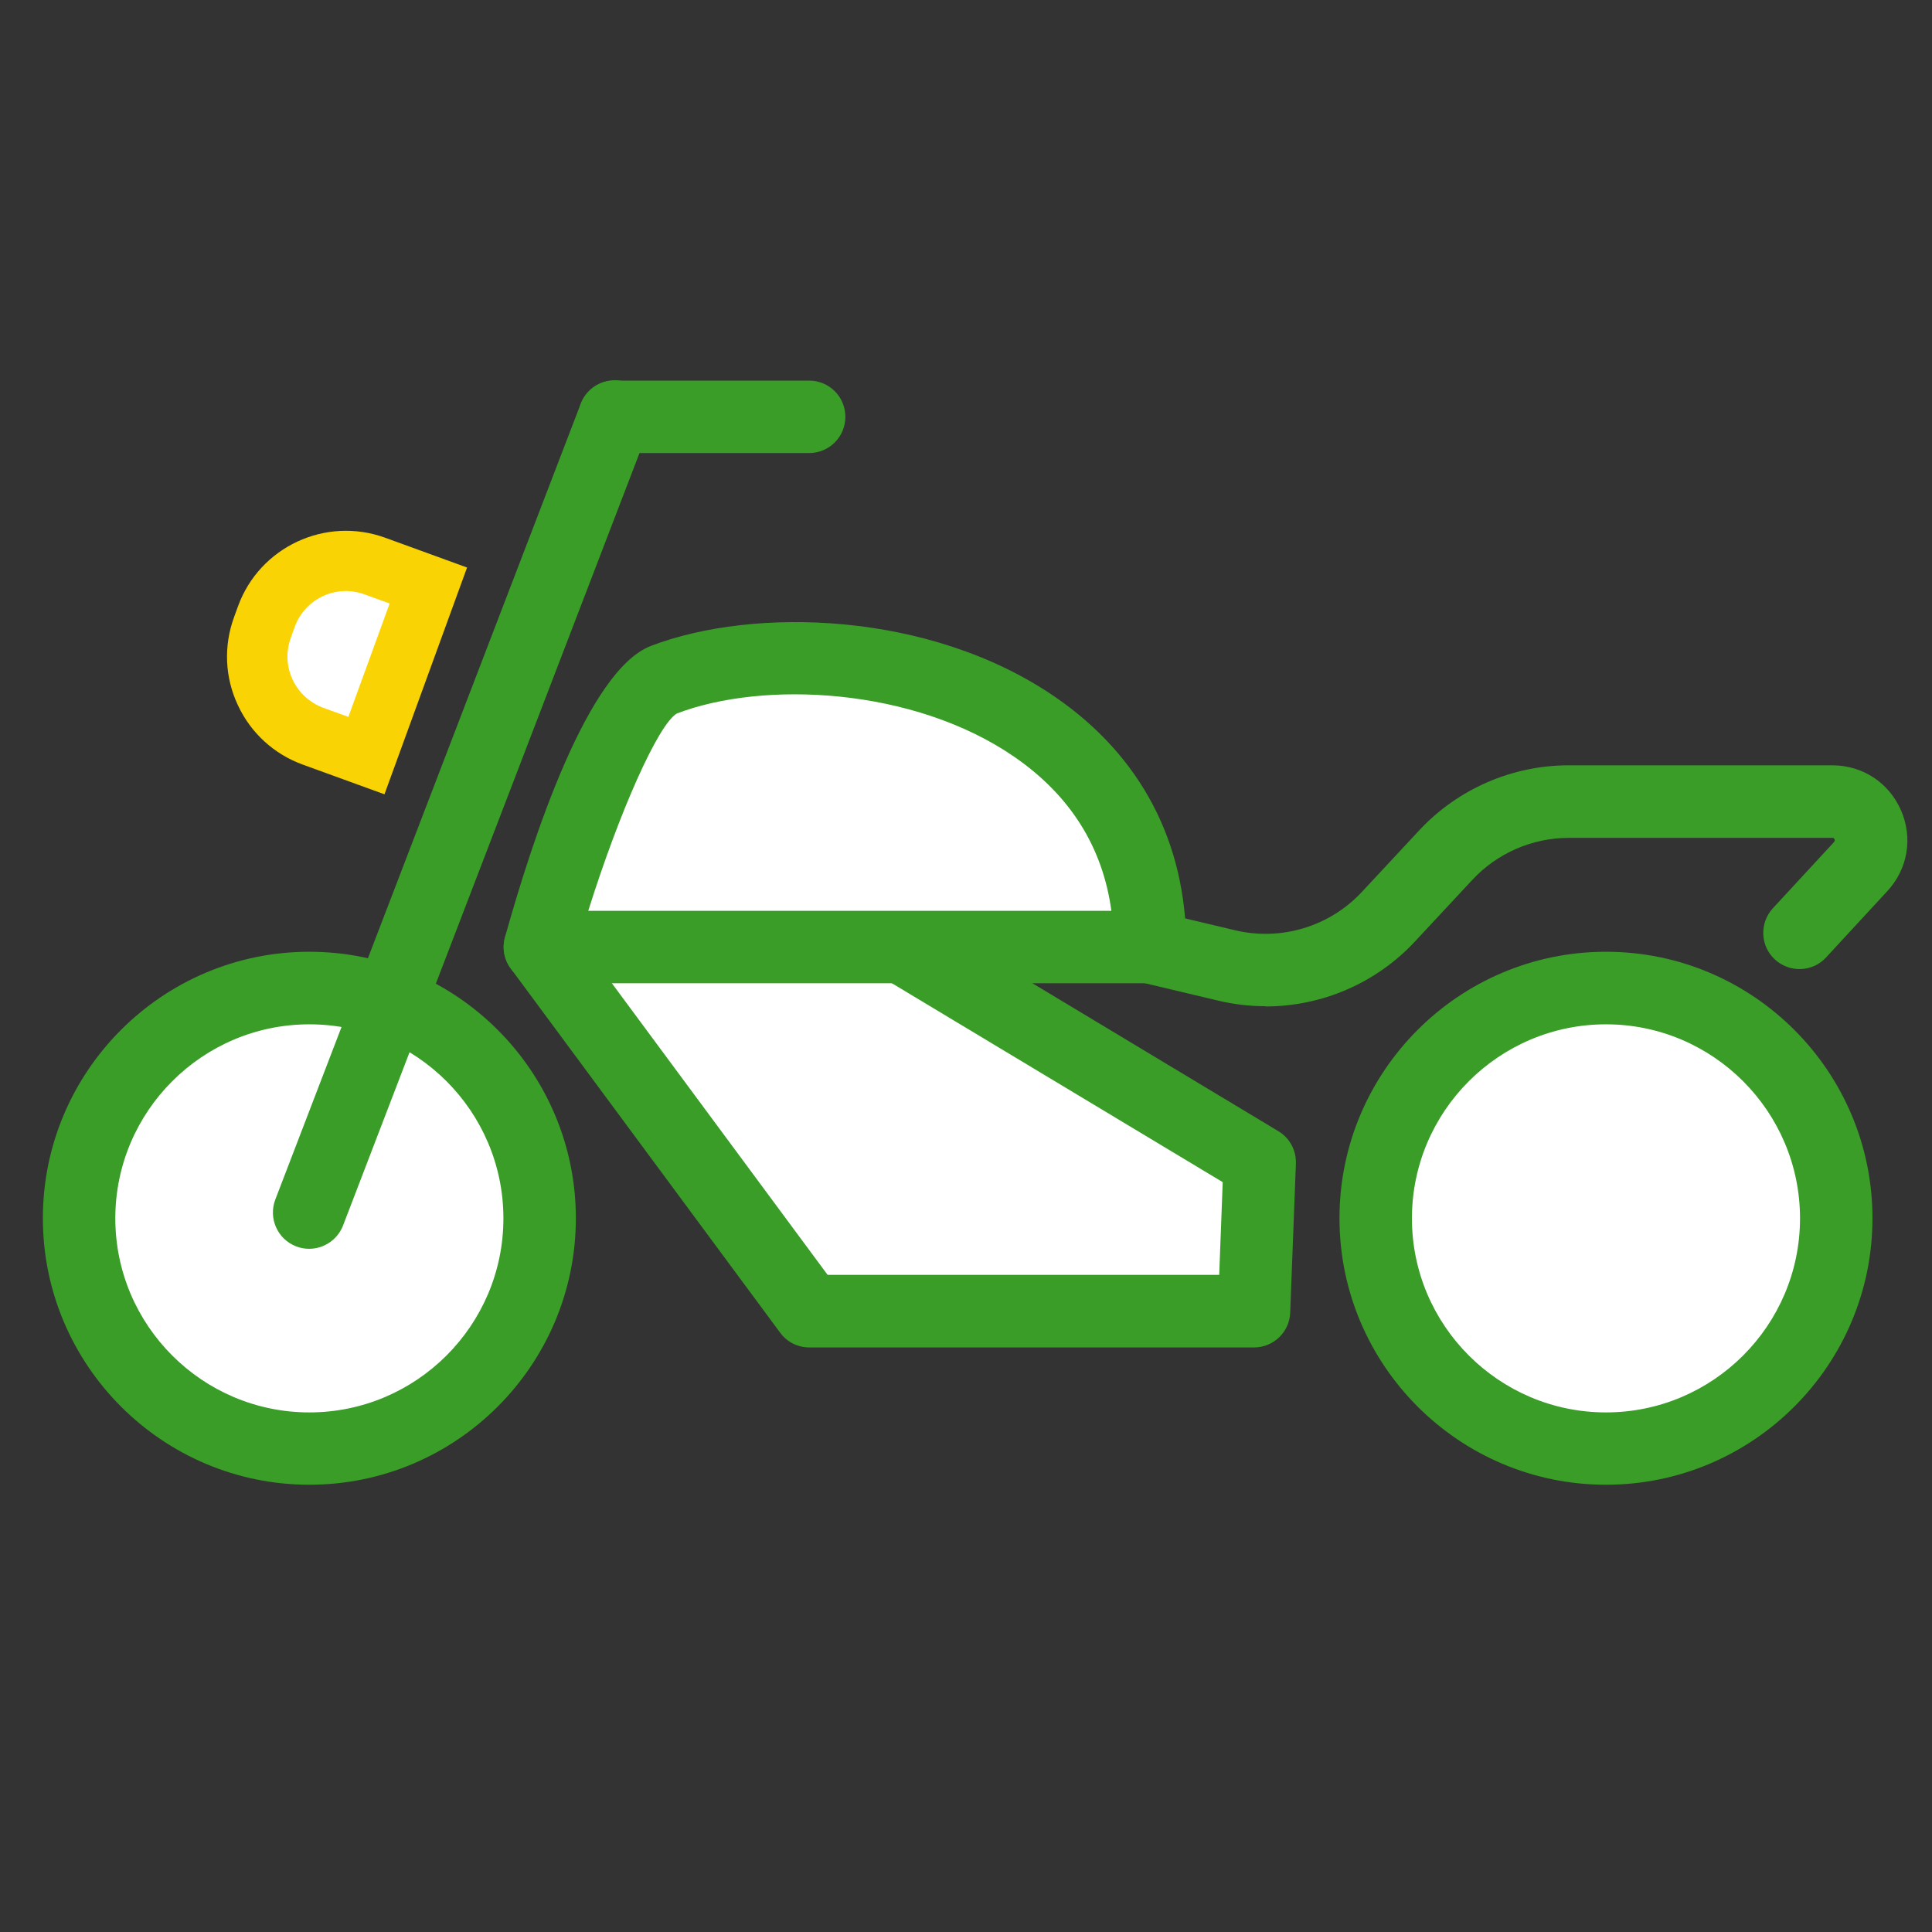 <?xml version="1.0" encoding="UTF-8"?>
<svg id="_レイヤー_2" data-name="レイヤー 2" xmlns="http://www.w3.org/2000/svg" viewBox="0 0 160 160">
  <rect x="0" y="0" width="160" height="160" fill="#333333" stroke="none"/>
  <defs>
    <style>
      .cls-1 {
        fill: none;
      }

      .cls-2 {
        fill: #f9d303;
      }

      .cls-3 {
        fill: #fff;
      }

      .cls-4 {
        fill: #399d27;
      }
    </style>
  </defs>
  <g id="_レイヤー_1-2" data-name="レイヤー 1">
    <g>
      <rect class="cls-1" width="160" height="160"/>
      <g>
        <g>
          <path class="cls-3" d="m19.9,47.67h14.99v4.7c0,3.87-3.15,7.02-7.02,7.02h-.97c-3.86,0-7-3.14-7-7v-4.72h0Z" transform="translate(87.07 46.09) rotate(110)"/>
          <path class="cls-2" d="m31.84,65.78l-6.77-2.46c-2.39-.87-4.3-2.62-5.37-4.92-1.08-2.3-1.19-4.89-.32-7.28h0l.33-.91c1.79-4.92,7.25-7.47,12.18-5.68l6.79,2.47-6.84,18.78Zm-7.76-12.95h0c-.41,1.13-.36,2.36.15,3.45.51,1.09,1.42,1.92,2.55,2.34l2.07.75,3.42-9.39-2.09-.76c-1.13-.41-2.35-.36-3.44.15-1.09.51-1.92,1.41-2.33,2.54l-.33.91Z"/>
        </g>
        <g>
          <circle class="cls-3" cx="25.62" cy="100.9" r="19.07"/>
          <path class="cls-4" d="m25.62,122.96c-12.17,0-22.07-9.9-22.07-22.07s9.9-22.07,22.07-22.07,22.07,9.9,22.07,22.07-9.9,22.07-22.07,22.07Zm0-38.13c-8.86,0-16.07,7.21-16.07,16.07s7.21,16.07,16.07,16.07,16.07-7.21,16.07-16.07-7.21-16.07-16.07-16.07Z"/>
        </g>
        <g>
          <circle class="cls-3" cx="133" cy="100.9" r="19.07"/>
          <path class="cls-4" d="m133,122.96c-12.17,0-22.07-9.9-22.07-22.07s9.9-22.07,22.07-22.07,22.07,9.9,22.07,22.07-9.9,22.07-22.07,22.07Zm0-38.13c-8.86,0-16.07,7.21-16.07,16.07s7.21,16.07,16.07,16.07,16.07-7.21,16.07-16.07-7.21-16.07-16.07-16.07Z"/>
        </g>
        <g>
          <polyline class="cls-3" points="75.44 78.89 104.32 96.25 103.85 108.59 67.01 108.59 44.7 78.43"/>
          <path class="cls-4" d="m103.85,111.59h-36.83c-.95,0-1.85-.45-2.41-1.22l-22.31-30.16c-.99-1.33-.7-3.21.63-4.2,1.33-.98,3.21-.71,4.2.63l21.41,28.94h32.43l.29-7.68-27.36-16.45c-1.42-.85-1.88-2.7-1.03-4.12.85-1.42,2.7-1.88,4.12-1.02l28.88,17.37c.94.56,1.49,1.59,1.45,2.69l-.47,12.34c-.06,1.61-1.39,2.88-3,2.88Z"/>
        </g>
        <g>
          <path class="cls-3" d="m95.24,78.43h-50.53s5.66-20.37,10.28-22.14c13.19-5.05,40.27.08,40.26,22.14Z"/>
          <path class="cls-4" d="m95.24,81.43h-50.53c-.94,0-1.82-.44-2.39-1.19s-.75-1.72-.5-2.62c2.27-8.15,6.85-22.13,12.09-24.13,8.52-3.26,23.14-2.88,33.49,4.24,7.1,4.89,10.85,12.05,10.84,20.7,0,1.66-1.34,3-3,3Zm-46.52-6h43.32c-.72-5.29-3.42-9.57-8.05-12.76-8.34-5.74-20.76-6.33-27.94-3.58-1.55.92-4.76,8.14-7.33,16.33Z"/>
        </g>
        <path class="cls-4" d="m25.6,103.42c-.36,0-.72-.06-1.07-.2-1.55-.59-2.32-2.33-1.73-3.88l25.3-65.92c.59-1.55,2.33-2.32,3.88-1.73,1.55.59,2.32,2.33,1.73,3.88l-25.3,65.92c-.46,1.19-1.6,1.93-2.8,1.93Z"/>
        <path class="cls-4" d="m67.01,37.52h-16.11c-1.66,0-3-1.34-3-3s1.34-3,3-3h16.11c1.66,0,3,1.34,3,3s-1.34,3-3,3Z"/>
        <path class="cls-4" d="m104.8,83.33c-1.3,0-2.61-.15-3.91-.46l-6.35-1.51c-1.61-.38-2.61-2-2.22-3.61.38-1.61,2-2.6,3.61-2.22l6.35,1.51c3.82.91,7.84-.31,10.51-3.18l4.74-5.09c3.19-3.43,7.7-5.39,12.38-5.39h21.83c2.5,0,4.68,1.42,5.69,3.72,1,2.29.57,4.86-1.13,6.7l-5.07,5.49c-1.12,1.22-3.02,1.29-4.24.17-1.22-1.12-1.29-3.02-.17-4.24l5.07-5.49s.09-.1.04-.22c-.05-.12-.12-.12-.19-.12h-21.83c-3.02,0-5.93,1.27-7.98,3.48l-4.74,5.09c-3.23,3.48-7.75,5.39-12.39,5.39Z"/>
      </g>
    </g>
  </g>
</svg>